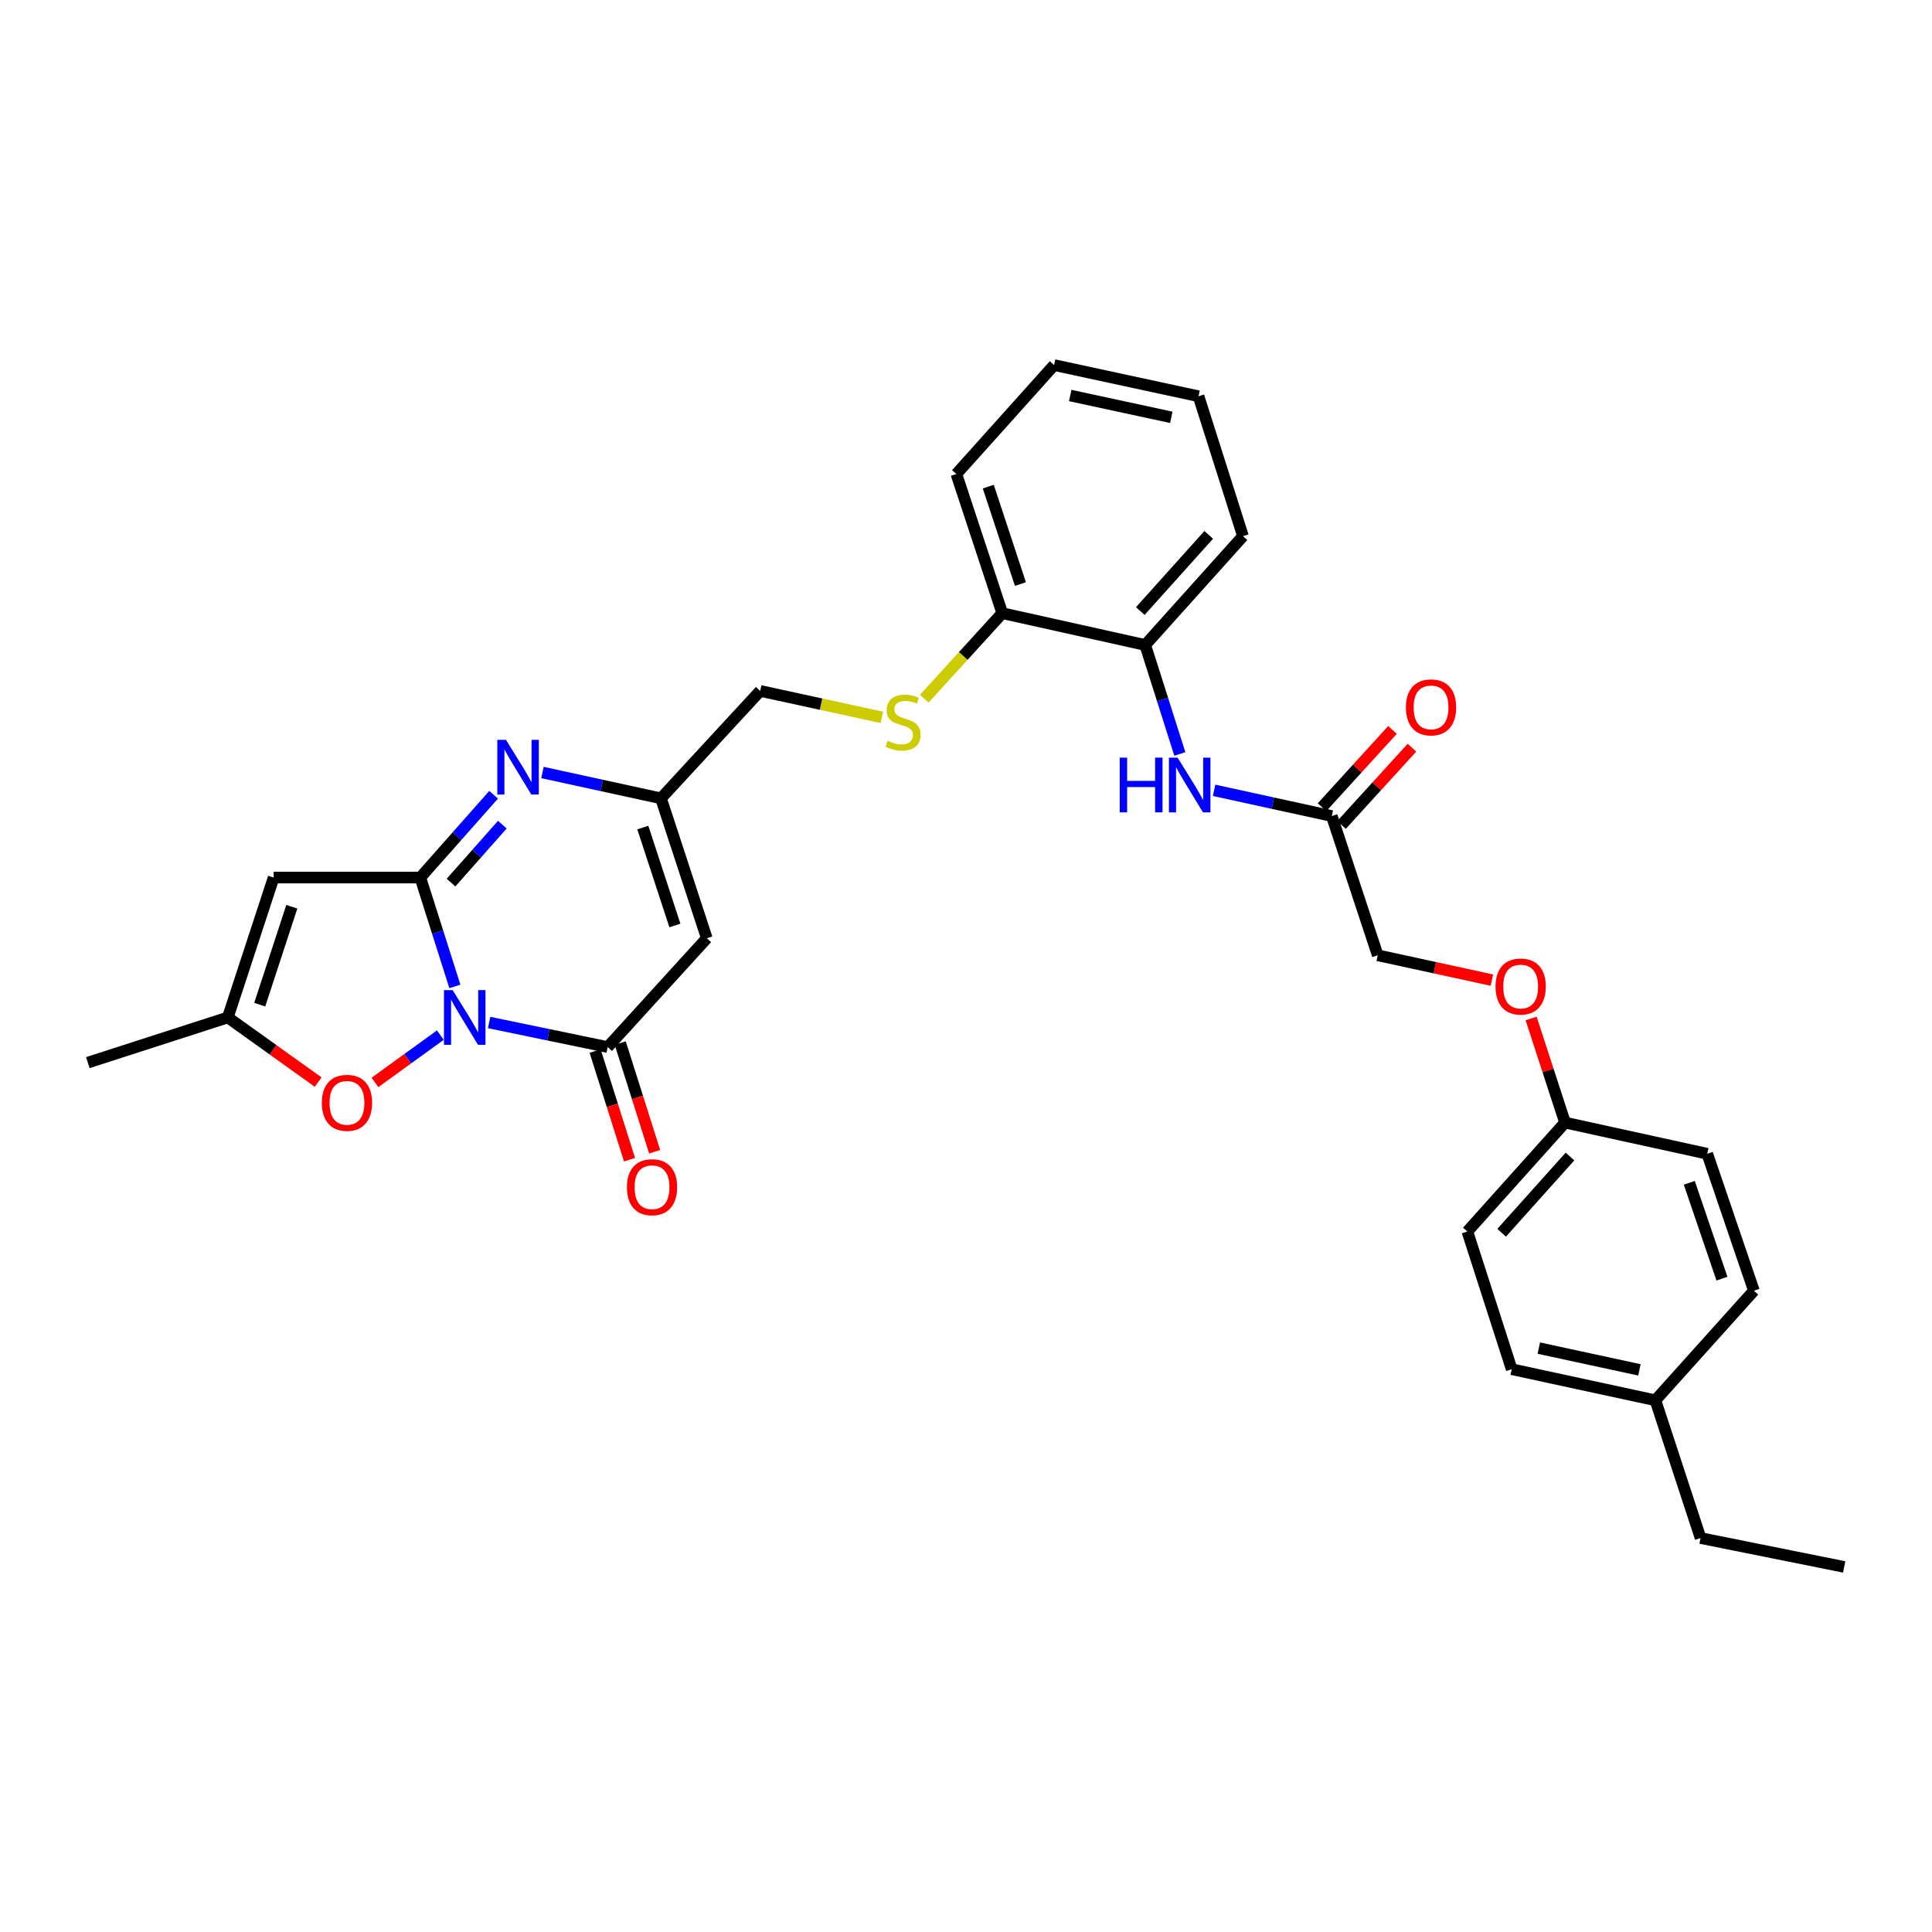 <?xml version='1.0' encoding='iso-8859-1'?>
<svg version='1.1' baseProfile='full'
              xmlns='http://www.w3.org/2000/svg'
                      xmlns:rdkit='http://www.rdkit.org/xml'
                      xmlns:xlink='http://www.w3.org/1999/xlink'
                  xml:space='preserve'
width='1000px' height='1000px' viewBox='0 0 1000 1000'>
<!-- END OF HEADER -->
<rect style='opacity:1.0;fill:#FFFFFF;stroke:none' width='1000' height='1000' x='0' y='0'> </rect>
<path class='bond-0' d='M 235.442,510.572 L 226.495,482.397' style='fill:none;fill-rule:evenodd;stroke:#0000FF;stroke-width:6px;stroke-linecap:butt;stroke-linejoin:miter;stroke-opacity:1' />
<path class='bond-0' d='M 226.495,482.397 L 217.548,454.223' style='fill:none;fill-rule:evenodd;stroke:#000000;stroke-width:6px;stroke-linecap:butt;stroke-linejoin:miter;stroke-opacity:1' />
<path class='bond-1' d='M 253.171,529.248 L 283.853,535.603' style='fill:none;fill-rule:evenodd;stroke:#0000FF;stroke-width:6px;stroke-linecap:butt;stroke-linejoin:miter;stroke-opacity:1' />
<path class='bond-1' d='M 283.853,535.603 L 314.534,541.959' style='fill:none;fill-rule:evenodd;stroke:#000000;stroke-width:6px;stroke-linecap:butt;stroke-linejoin:miter;stroke-opacity:1' />
<path class='bond-5' d='M 227.921,535.765 L 211.001,548.01' style='fill:none;fill-rule:evenodd;stroke:#0000FF;stroke-width:6px;stroke-linecap:butt;stroke-linejoin:miter;stroke-opacity:1' />
<path class='bond-5' d='M 211.001,548.01 L 194.081,560.255' style='fill:none;fill-rule:evenodd;stroke:#FF0000;stroke-width:6px;stroke-linecap:butt;stroke-linejoin:miter;stroke-opacity:1' />
<path class='bond-2' d='M 217.548,454.223 L 236.522,432.797' style='fill:none;fill-rule:evenodd;stroke:#000000;stroke-width:6px;stroke-linecap:butt;stroke-linejoin:miter;stroke-opacity:1' />
<path class='bond-2' d='M 236.522,432.797 L 255.496,411.371' style='fill:none;fill-rule:evenodd;stroke:#0000FF;stroke-width:6px;stroke-linecap:butt;stroke-linejoin:miter;stroke-opacity:1' />
<path class='bond-2' d='M 233.45,456.836 L 246.731,441.838' style='fill:none;fill-rule:evenodd;stroke:#000000;stroke-width:6px;stroke-linecap:butt;stroke-linejoin:miter;stroke-opacity:1' />
<path class='bond-2' d='M 246.731,441.838 L 260.013,426.84' style='fill:none;fill-rule:evenodd;stroke:#0000FF;stroke-width:6px;stroke-linecap:butt;stroke-linejoin:miter;stroke-opacity:1' />
<path class='bond-3' d='M 217.548,454.223 L 141.638,454.223' style='fill:none;fill-rule:evenodd;stroke:#000000;stroke-width:6px;stroke-linecap:butt;stroke-linejoin:miter;stroke-opacity:1' />
<path class='bond-4' d='M 314.534,541.959 L 365.843,485.643' style='fill:none;fill-rule:evenodd;stroke:#000000;stroke-width:6px;stroke-linecap:butt;stroke-linejoin:miter;stroke-opacity:1' />
<path class='bond-12' d='M 308.034,544.018 L 316.94,572.138' style='fill:none;fill-rule:evenodd;stroke:#000000;stroke-width:6px;stroke-linecap:butt;stroke-linejoin:miter;stroke-opacity:1' />
<path class='bond-12' d='M 316.94,572.138 L 325.846,600.259' style='fill:none;fill-rule:evenodd;stroke:#FF0000;stroke-width:6px;stroke-linecap:butt;stroke-linejoin:miter;stroke-opacity:1' />
<path class='bond-12' d='M 321.035,539.9 L 329.941,568.021' style='fill:none;fill-rule:evenodd;stroke:#000000;stroke-width:6px;stroke-linecap:butt;stroke-linejoin:miter;stroke-opacity:1' />
<path class='bond-12' d='M 329.941,568.021 L 338.847,596.142' style='fill:none;fill-rule:evenodd;stroke:#FF0000;stroke-width:6px;stroke-linecap:butt;stroke-linejoin:miter;stroke-opacity:1' />
<path class='bond-32' d='M 280.776,399.844 L 311.448,406.535' style='fill:none;fill-rule:evenodd;stroke:#0000FF;stroke-width:6px;stroke-linecap:butt;stroke-linejoin:miter;stroke-opacity:1' />
<path class='bond-32' d='M 311.448,406.535 L 342.121,413.226' style='fill:none;fill-rule:evenodd;stroke:#000000;stroke-width:6px;stroke-linecap:butt;stroke-linejoin:miter;stroke-opacity:1' />
<path class='bond-31' d='M 141.638,454.223 L 117.916,526.631' style='fill:none;fill-rule:evenodd;stroke:#000000;stroke-width:6px;stroke-linecap:butt;stroke-linejoin:miter;stroke-opacity:1' />
<path class='bond-31' d='M 151.04,469.33 L 134.435,520.016' style='fill:none;fill-rule:evenodd;stroke:#000000;stroke-width:6px;stroke-linecap:butt;stroke-linejoin:miter;stroke-opacity:1' />
<path class='bond-6' d='M 365.843,485.643 L 342.121,413.226' style='fill:none;fill-rule:evenodd;stroke:#000000;stroke-width:6px;stroke-linecap:butt;stroke-linejoin:miter;stroke-opacity:1' />
<path class='bond-6' d='M 349.324,479.026 L 332.719,428.334' style='fill:none;fill-rule:evenodd;stroke:#000000;stroke-width:6px;stroke-linecap:butt;stroke-linejoin:miter;stroke-opacity:1' />
<path class='bond-7' d='M 164.694,560.088 L 141.305,543.36' style='fill:none;fill-rule:evenodd;stroke:#FF0000;stroke-width:6px;stroke-linecap:butt;stroke-linejoin:miter;stroke-opacity:1' />
<path class='bond-7' d='M 141.305,543.36 L 117.916,526.631' style='fill:none;fill-rule:evenodd;stroke:#000000;stroke-width:6px;stroke-linecap:butt;stroke-linejoin:miter;stroke-opacity:1' />
<path class='bond-15' d='M 342.121,413.226 L 393.482,357.615' style='fill:none;fill-rule:evenodd;stroke:#000000;stroke-width:6px;stroke-linecap:butt;stroke-linejoin:miter;stroke-opacity:1' />
<path class='bond-24' d='M 117.916,526.631 L 45.455,550.013' style='fill:none;fill-rule:evenodd;stroke:#000000;stroke-width:6px;stroke-linecap:butt;stroke-linejoin:miter;stroke-opacity:1' />
<path class='bond-8' d='M 610.683,390.248 L 601.725,362.044' style='fill:none;fill-rule:evenodd;stroke:#0000FF;stroke-width:6px;stroke-linecap:butt;stroke-linejoin:miter;stroke-opacity:1' />
<path class='bond-8' d='M 601.725,362.044 L 592.767,333.839' style='fill:none;fill-rule:evenodd;stroke:#000000;stroke-width:6px;stroke-linecap:butt;stroke-linejoin:miter;stroke-opacity:1' />
<path class='bond-9' d='M 628.406,409.068 L 658.868,415.727' style='fill:none;fill-rule:evenodd;stroke:#0000FF;stroke-width:6px;stroke-linecap:butt;stroke-linejoin:miter;stroke-opacity:1' />
<path class='bond-9' d='M 658.868,415.727 L 689.33,422.386' style='fill:none;fill-rule:evenodd;stroke:#000000;stroke-width:6px;stroke-linecap:butt;stroke-linejoin:miter;stroke-opacity:1' />
<path class='bond-14' d='M 694.368,426.981 L 712.599,406.988' style='fill:none;fill-rule:evenodd;stroke:#000000;stroke-width:6px;stroke-linecap:butt;stroke-linejoin:miter;stroke-opacity:1' />
<path class='bond-14' d='M 712.599,406.988 L 730.831,386.995' style='fill:none;fill-rule:evenodd;stroke:#FF0000;stroke-width:6px;stroke-linecap:butt;stroke-linejoin:miter;stroke-opacity:1' />
<path class='bond-14' d='M 684.291,417.792 L 702.522,397.799' style='fill:none;fill-rule:evenodd;stroke:#000000;stroke-width:6px;stroke-linecap:butt;stroke-linejoin:miter;stroke-opacity:1' />
<path class='bond-14' d='M 702.522,397.799 L 720.754,377.806' style='fill:none;fill-rule:evenodd;stroke:#FF0000;stroke-width:6px;stroke-linecap:butt;stroke-linejoin:miter;stroke-opacity:1' />
<path class='bond-17' d='M 689.33,422.386 L 713.112,494.462' style='fill:none;fill-rule:evenodd;stroke:#000000;stroke-width:6px;stroke-linecap:butt;stroke-linejoin:miter;stroke-opacity:1' />
<path class='bond-10' d='M 592.767,333.839 L 518.775,317.376' style='fill:none;fill-rule:evenodd;stroke:#000000;stroke-width:6px;stroke-linecap:butt;stroke-linejoin:miter;stroke-opacity:1' />
<path class='bond-25' d='M 592.767,333.839 L 643.363,277.516' style='fill:none;fill-rule:evenodd;stroke:#000000;stroke-width:6px;stroke-linecap:butt;stroke-linejoin:miter;stroke-opacity:1' />
<path class='bond-25' d='M 590.211,316.277 L 625.628,276.851' style='fill:none;fill-rule:evenodd;stroke:#000000;stroke-width:6px;stroke-linecap:butt;stroke-linejoin:miter;stroke-opacity:1' />
<path class='bond-11' d='M 456.442,371.306 L 424.962,364.46' style='fill:none;fill-rule:evenodd;stroke:#CCCC00;stroke-width:6px;stroke-linecap:butt;stroke-linejoin:miter;stroke-opacity:1' />
<path class='bond-11' d='M 424.962,364.46 L 393.482,357.615' style='fill:none;fill-rule:evenodd;stroke:#000000;stroke-width:6px;stroke-linecap:butt;stroke-linejoin:miter;stroke-opacity:1' />
<path class='bond-13' d='M 478.399,361.647 L 498.587,339.511' style='fill:none;fill-rule:evenodd;stroke:#CCCC00;stroke-width:6px;stroke-linecap:butt;stroke-linejoin:miter;stroke-opacity:1' />
<path class='bond-13' d='M 498.587,339.511 L 518.775,317.376' style='fill:none;fill-rule:evenodd;stroke:#000000;stroke-width:6px;stroke-linecap:butt;stroke-linejoin:miter;stroke-opacity:1' />
<path class='bond-26' d='M 518.775,317.376 L 495.015,245.346' style='fill:none;fill-rule:evenodd;stroke:#000000;stroke-width:6px;stroke-linecap:butt;stroke-linejoin:miter;stroke-opacity:1' />
<path class='bond-26' d='M 528.162,302.299 L 511.53,251.878' style='fill:none;fill-rule:evenodd;stroke:#000000;stroke-width:6px;stroke-linecap:butt;stroke-linejoin:miter;stroke-opacity:1' />
<path class='bond-16' d='M 772.197,507.302 L 742.654,500.882' style='fill:none;fill-rule:evenodd;stroke:#FF0000;stroke-width:6px;stroke-linecap:butt;stroke-linejoin:miter;stroke-opacity:1' />
<path class='bond-16' d='M 742.654,500.882 L 713.112,494.462' style='fill:none;fill-rule:evenodd;stroke:#000000;stroke-width:6px;stroke-linecap:butt;stroke-linejoin:miter;stroke-opacity:1' />
<path class='bond-18' d='M 792.5,527.153 L 801.277,554.103' style='fill:none;fill-rule:evenodd;stroke:#FF0000;stroke-width:6px;stroke-linecap:butt;stroke-linejoin:miter;stroke-opacity:1' />
<path class='bond-18' d='M 801.277,554.103 L 810.054,581.054' style='fill:none;fill-rule:evenodd;stroke:#000000;stroke-width:6px;stroke-linecap:butt;stroke-linejoin:miter;stroke-opacity:1' />
<path class='bond-20' d='M 810.054,581.054 L 883.66,597.184' style='fill:none;fill-rule:evenodd;stroke:#000000;stroke-width:6px;stroke-linecap:butt;stroke-linejoin:miter;stroke-opacity:1' />
<path class='bond-21' d='M 810.054,581.054 L 759.503,637.43' style='fill:none;fill-rule:evenodd;stroke:#000000;stroke-width:6px;stroke-linecap:butt;stroke-linejoin:miter;stroke-opacity:1' />
<path class='bond-21' d='M 812.625,598.614 L 777.24,638.078' style='fill:none;fill-rule:evenodd;stroke:#000000;stroke-width:6px;stroke-linecap:butt;stroke-linejoin:miter;stroke-opacity:1' />
<path class='bond-19' d='M 856.831,724.788 L 782.452,708.695' style='fill:none;fill-rule:evenodd;stroke:#000000;stroke-width:6px;stroke-linecap:butt;stroke-linejoin:miter;stroke-opacity:1' />
<path class='bond-19' d='M 848.558,709.044 L 796.493,697.78' style='fill:none;fill-rule:evenodd;stroke:#000000;stroke-width:6px;stroke-linecap:butt;stroke-linejoin:miter;stroke-opacity:1' />
<path class='bond-27' d='M 856.831,724.788 L 880.212,796.09' style='fill:none;fill-rule:evenodd;stroke:#000000;stroke-width:6px;stroke-linecap:butt;stroke-linejoin:miter;stroke-opacity:1' />
<path class='bond-34' d='M 856.831,724.788 L 907.814,668.07' style='fill:none;fill-rule:evenodd;stroke:#000000;stroke-width:6px;stroke-linecap:butt;stroke-linejoin:miter;stroke-opacity:1' />
<path class='bond-23' d='M 883.66,597.184 L 907.814,668.07' style='fill:none;fill-rule:evenodd;stroke:#000000;stroke-width:6px;stroke-linecap:butt;stroke-linejoin:miter;stroke-opacity:1' />
<path class='bond-23' d='M 874.374,612.215 L 891.282,661.836' style='fill:none;fill-rule:evenodd;stroke:#000000;stroke-width:6px;stroke-linecap:butt;stroke-linejoin:miter;stroke-opacity:1' />
<path class='bond-22' d='M 759.503,637.43 L 782.452,708.695' style='fill:none;fill-rule:evenodd;stroke:#000000;stroke-width:6px;stroke-linecap:butt;stroke-linejoin:miter;stroke-opacity:1' />
<path class='bond-33' d='M 643.363,277.516 L 620.353,205.099' style='fill:none;fill-rule:evenodd;stroke:#000000;stroke-width:6px;stroke-linecap:butt;stroke-linejoin:miter;stroke-opacity:1' />
<path class='bond-30' d='M 495.015,245.346 L 545.611,188.961' style='fill:none;fill-rule:evenodd;stroke:#000000;stroke-width:6px;stroke-linecap:butt;stroke-linejoin:miter;stroke-opacity:1' />
<path class='bond-28' d='M 880.212,796.09 L 954.545,811.039' style='fill:none;fill-rule:evenodd;stroke:#000000;stroke-width:6px;stroke-linecap:butt;stroke-linejoin:miter;stroke-opacity:1' />
<path class='bond-29' d='M 620.353,205.099 L 545.611,188.961' style='fill:none;fill-rule:evenodd;stroke:#000000;stroke-width:6px;stroke-linecap:butt;stroke-linejoin:miter;stroke-opacity:1' />
<path class='bond-29' d='M 606.263,216.009 L 553.944,204.713' style='fill:none;fill-rule:evenodd;stroke:#000000;stroke-width:6px;stroke-linecap:butt;stroke-linejoin:miter;stroke-opacity:1' />
<path  class='atom-0' d='M 234.282 512.471
L 243.562 527.471
Q 244.482 528.951, 245.962 531.631
Q 247.442 534.311, 247.522 534.471
L 247.522 512.471
L 251.282 512.471
L 251.282 540.791
L 247.402 540.791
L 237.442 524.391
Q 236.282 522.471, 235.042 520.271
Q 233.842 518.071, 233.482 517.391
L 233.482 540.791
L 229.802 540.791
L 229.802 512.471
L 234.282 512.471
' fill='#0000FF'/>
<path  class='atom-3' d='M 261.883 382.928
L 271.163 397.928
Q 272.083 399.408, 273.563 402.088
Q 275.043 404.768, 275.123 404.928
L 275.123 382.928
L 278.883 382.928
L 278.883 411.248
L 275.003 411.248
L 265.043 394.848
Q 263.883 392.928, 262.643 390.728
Q 261.443 388.528, 261.083 387.848
L 261.083 411.248
L 257.403 411.248
L 257.403 382.928
L 261.883 382.928
' fill='#0000FF'/>
<path  class='atom-6' d='M 166.589 570.822
Q 166.589 564.022, 169.949 560.222
Q 173.309 556.422, 179.589 556.422
Q 185.869 556.422, 189.229 560.222
Q 192.589 564.022, 192.589 570.822
Q 192.589 577.702, 189.189 581.622
Q 185.789 585.502, 179.589 585.502
Q 173.349 585.502, 169.949 581.622
Q 166.589 577.742, 166.589 570.822
M 179.589 582.302
Q 183.909 582.302, 186.229 579.422
Q 188.589 576.502, 188.589 570.822
Q 188.589 565.262, 186.229 562.462
Q 183.909 559.622, 179.589 559.622
Q 175.269 559.622, 172.909 562.422
Q 170.589 565.222, 170.589 570.822
Q 170.589 576.542, 172.909 579.422
Q 175.269 582.302, 179.589 582.302
' fill='#FF0000'/>
<path  class='atom-9' d='M 579.564 392.149
L 583.404 392.149
L 583.404 404.189
L 597.884 404.189
L 597.884 392.149
L 601.724 392.149
L 601.724 420.469
L 597.884 420.469
L 597.884 407.389
L 583.404 407.389
L 583.404 420.469
L 579.564 420.469
L 579.564 392.149
' fill='#0000FF'/>
<path  class='atom-9' d='M 609.524 392.149
L 618.804 407.149
Q 619.724 408.629, 621.204 411.309
Q 622.684 413.989, 622.764 414.149
L 622.764 392.149
L 626.524 392.149
L 626.524 420.469
L 622.644 420.469
L 612.684 404.069
Q 611.524 402.149, 610.284 399.949
Q 609.084 397.749, 608.724 397.069
L 608.724 420.469
L 605.044 420.469
L 605.044 392.149
L 609.524 392.149
' fill='#0000FF'/>
<path  class='atom-12' d='M 459.413 383.412
Q 459.733 383.532, 461.053 384.092
Q 462.373 384.652, 463.813 385.012
Q 465.293 385.332, 466.733 385.332
Q 469.413 385.332, 470.973 384.052
Q 472.533 382.732, 472.533 380.452
Q 472.533 378.892, 471.733 377.932
Q 470.973 376.972, 469.773 376.452
Q 468.573 375.932, 466.573 375.332
Q 464.053 374.572, 462.533 373.852
Q 461.053 373.132, 459.973 371.612
Q 458.933 370.092, 458.933 367.532
Q 458.933 363.972, 461.333 361.772
Q 463.773 359.572, 468.573 359.572
Q 471.853 359.572, 475.573 361.132
L 474.653 364.212
Q 471.253 362.812, 468.693 362.812
Q 465.933 362.812, 464.413 363.972
Q 462.893 365.092, 462.933 367.052
Q 462.933 368.572, 463.693 369.492
Q 464.493 370.412, 465.613 370.932
Q 466.773 371.452, 468.693 372.052
Q 471.253 372.852, 472.773 373.652
Q 474.293 374.452, 475.373 376.092
Q 476.493 377.692, 476.493 380.452
Q 476.493 384.372, 473.853 386.492
Q 471.253 388.572, 466.893 388.572
Q 464.373 388.572, 462.453 388.012
Q 460.573 387.492, 458.333 386.572
L 459.413 383.412
' fill='#CCCC00'/>
<path  class='atom-13' d='M 324.484 614.501
Q 324.484 607.701, 327.844 603.901
Q 331.204 600.101, 337.484 600.101
Q 343.764 600.101, 347.124 603.901
Q 350.484 607.701, 350.484 614.501
Q 350.484 621.381, 347.084 625.301
Q 343.684 629.181, 337.484 629.181
Q 331.244 629.181, 327.844 625.301
Q 324.484 621.421, 324.484 614.501
M 337.484 625.981
Q 341.804 625.981, 344.124 623.101
Q 346.484 620.181, 346.484 614.501
Q 346.484 608.941, 344.124 606.141
Q 341.804 603.301, 337.484 603.301
Q 333.164 603.301, 330.804 606.101
Q 328.484 608.901, 328.484 614.501
Q 328.484 620.221, 330.804 623.101
Q 333.164 625.981, 337.484 625.981
' fill='#FF0000'/>
<path  class='atom-15' d='M 727.698 366.135
Q 727.698 359.335, 731.058 355.535
Q 734.418 351.735, 740.698 351.735
Q 746.978 351.735, 750.338 355.535
Q 753.698 359.335, 753.698 366.135
Q 753.698 373.015, 750.298 376.935
Q 746.898 380.815, 740.698 380.815
Q 734.458 380.815, 731.058 376.935
Q 727.698 373.055, 727.698 366.135
M 740.698 377.615
Q 745.018 377.615, 747.338 374.735
Q 749.698 371.815, 749.698 366.135
Q 749.698 360.575, 747.338 357.775
Q 745.018 354.935, 740.698 354.935
Q 736.378 354.935, 734.018 357.735
Q 731.698 360.535, 731.698 366.135
Q 731.698 371.855, 734.018 374.735
Q 736.378 377.615, 740.698 377.615
' fill='#FF0000'/>
<path  class='atom-17' d='M 774.089 510.619
Q 774.089 503.819, 777.449 500.019
Q 780.809 496.219, 787.089 496.219
Q 793.369 496.219, 796.729 500.019
Q 800.089 503.819, 800.089 510.619
Q 800.089 517.499, 796.689 521.419
Q 793.289 525.299, 787.089 525.299
Q 780.849 525.299, 777.449 521.419
Q 774.089 517.539, 774.089 510.619
M 787.089 522.099
Q 791.409 522.099, 793.729 519.219
Q 796.089 516.299, 796.089 510.619
Q 796.089 505.059, 793.729 502.259
Q 791.409 499.419, 787.089 499.419
Q 782.769 499.419, 780.409 502.219
Q 778.089 505.019, 778.089 510.619
Q 778.089 516.339, 780.409 519.219
Q 782.769 522.099, 787.089 522.099
' fill='#FF0000'/>
</svg>
